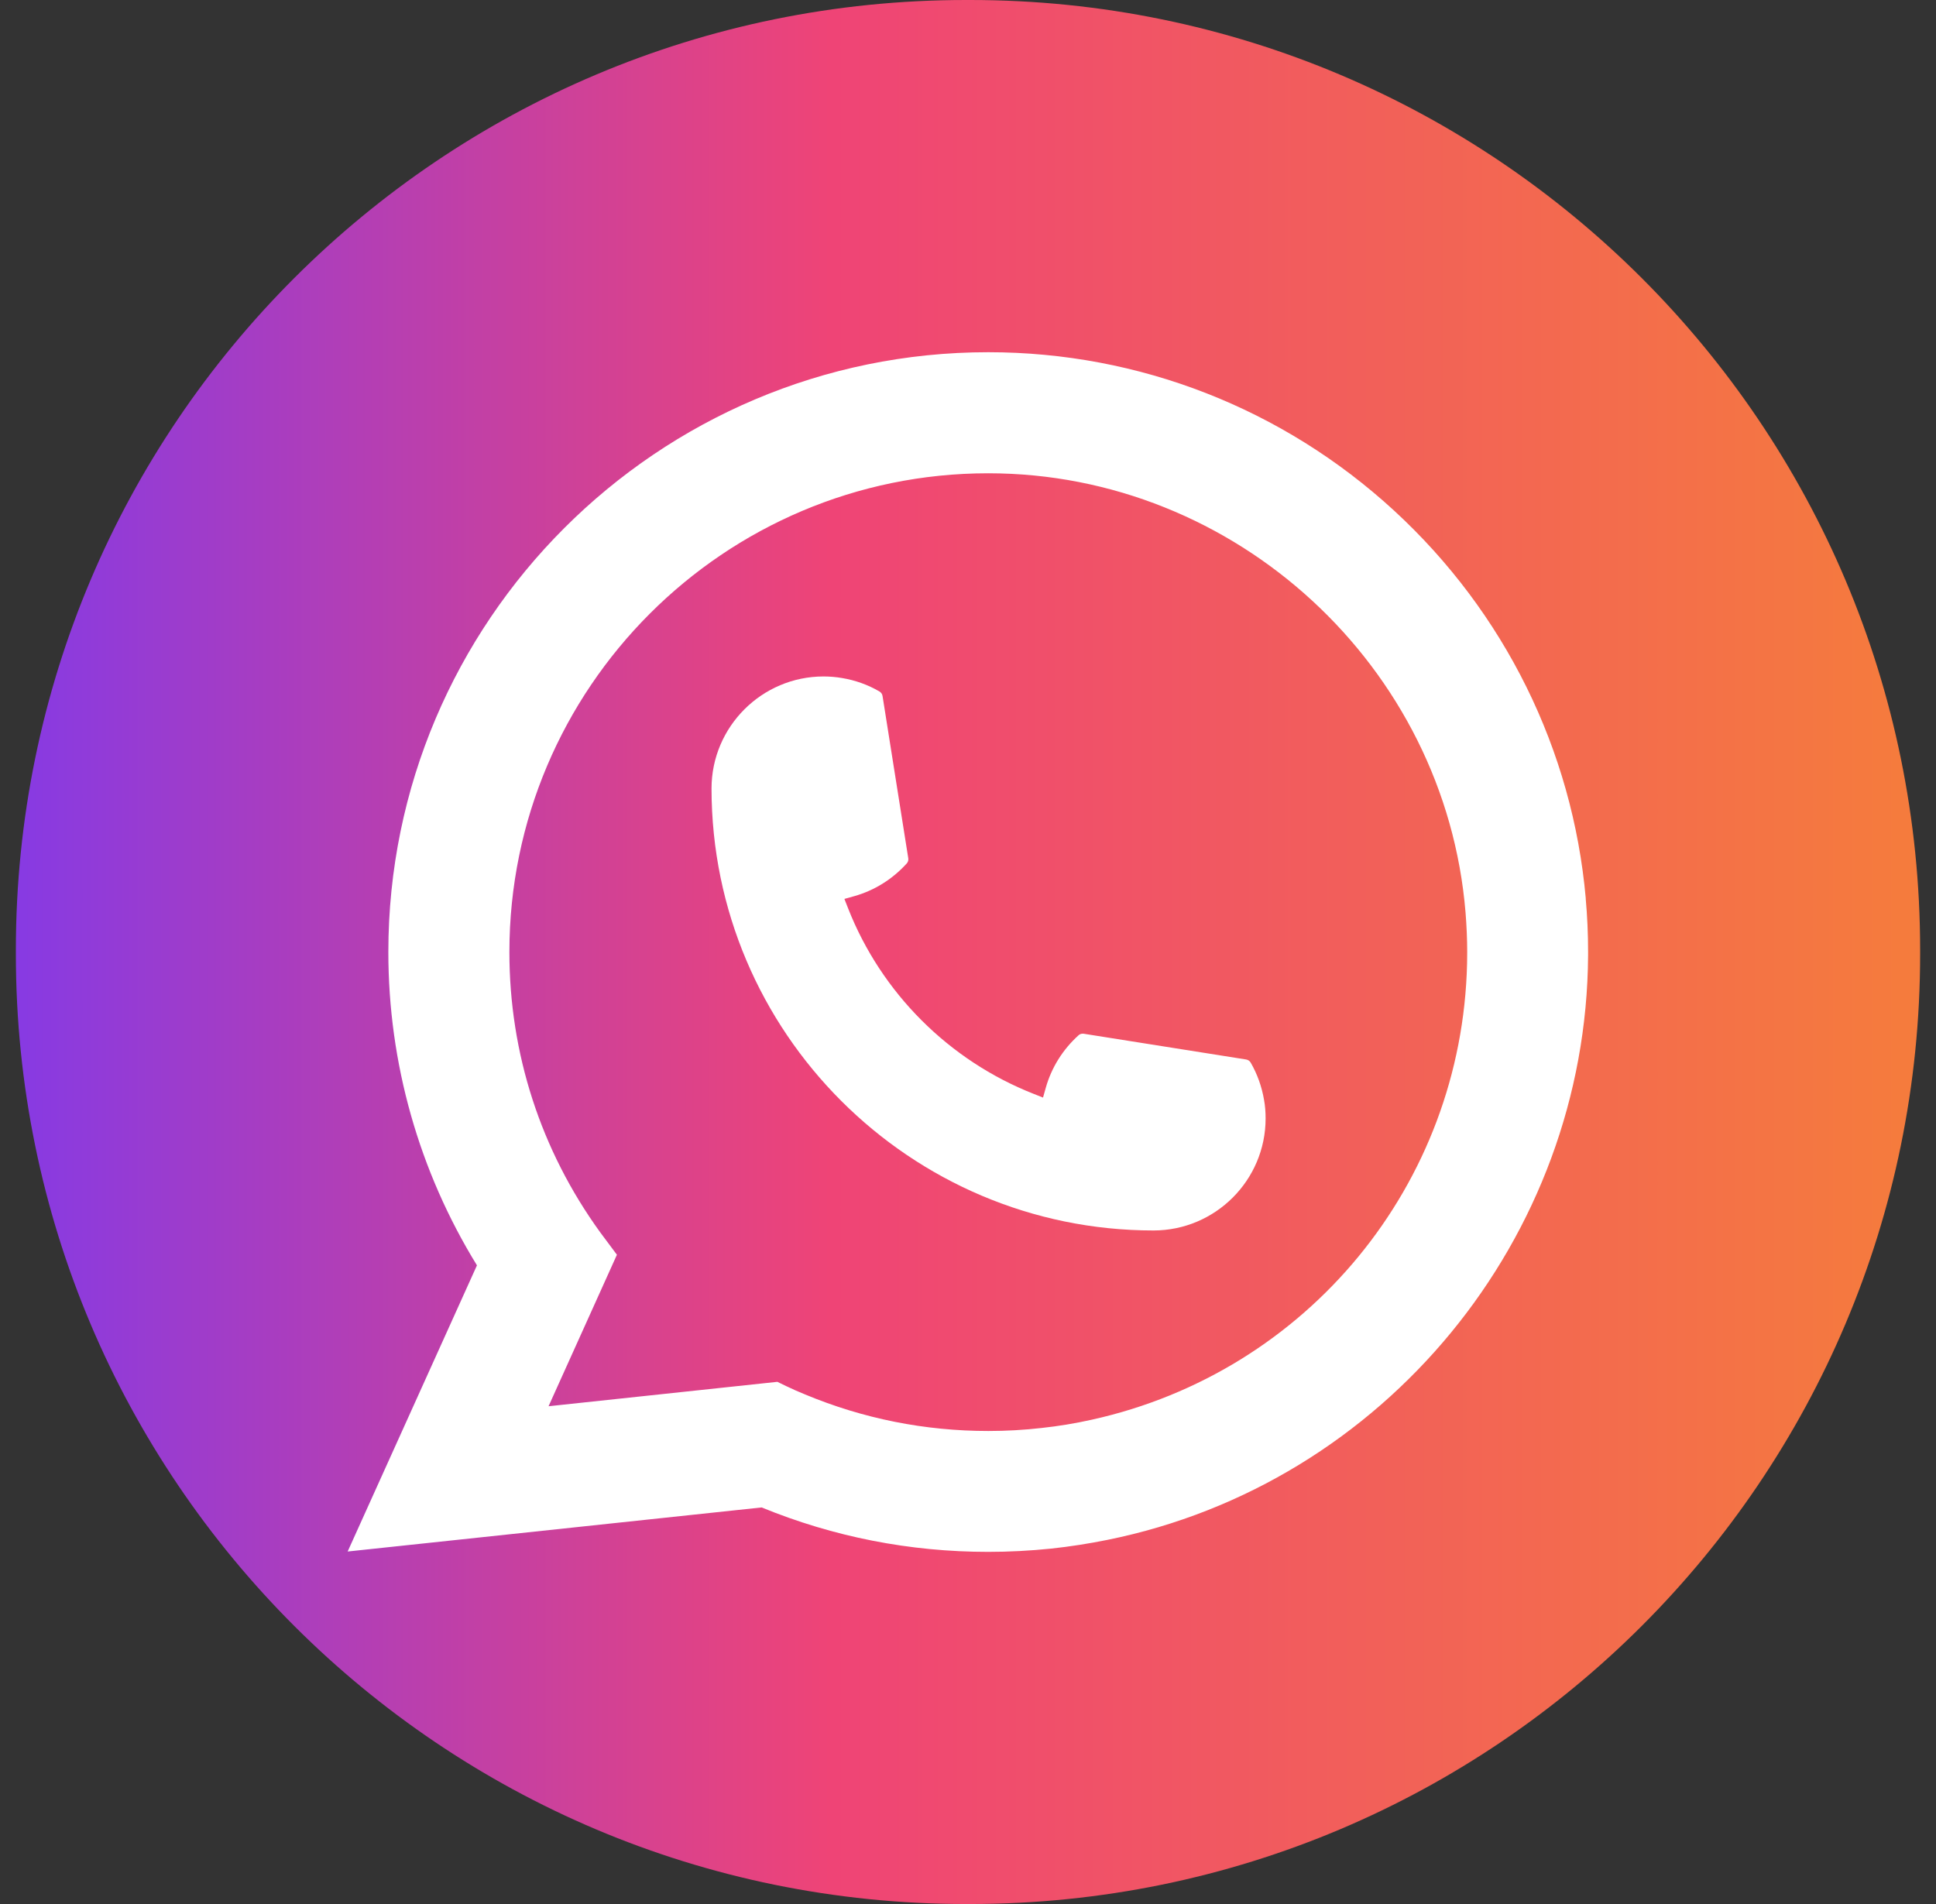 <svg xmlns="http://www.w3.org/2000/svg" width="61" height="60" viewBox="0 0 61 60" fill="none"><rect x="0" y="0" width="61" height="60" fill="#333333" stroke="none"/><path d="M30.568 0H30.432C13.901 0 0.5 13.401 0.5 29.932V30.068C0.5 46.599 13.901 60 30.432 60H30.568C47.099 60 60.5 46.599 60.5 30.068V29.932C60.5 13.401 47.099 0 30.568 0Z" fill="url(#paint0_linear_2185_8264)"></path><path d="M36.347 38.775C28.669 38.775 22.421 32.525 22.419 24.846C22.421 22.9 24.006 21.317 25.948 21.317C26.148 21.317 26.346 21.334 26.535 21.367C26.951 21.437 27.346 21.578 27.71 21.79C27.762 21.821 27.798 21.872 27.807 21.931L28.618 27.045C28.628 27.106 28.61 27.165 28.57 27.209C28.122 27.705 27.55 28.062 26.913 28.241L26.606 28.327L26.722 28.624C27.769 31.289 29.9 33.419 32.568 34.47L32.864 34.587L32.95 34.281C33.129 33.644 33.486 33.072 33.983 32.624C34.018 32.59 34.067 32.574 34.115 32.574C34.126 32.574 34.136 32.574 34.149 32.576L39.263 33.387C39.324 33.398 39.374 33.431 39.406 33.484C39.616 33.847 39.757 34.245 39.828 34.661C39.862 34.846 39.877 35.041 39.877 35.245C39.877 37.19 38.294 38.773 36.347 38.775Z" fill="white"></path><path d="M49.965 28.315C49.551 23.636 47.407 19.295 43.928 16.093C40.428 12.873 35.887 11.099 31.138 11.099C20.716 11.099 12.236 19.578 12.236 30.001C12.236 33.498 13.201 36.906 15.028 39.874L10.954 48.892L23.998 47.503C26.266 48.432 28.666 48.903 31.136 48.903C31.786 48.903 32.452 48.869 33.121 48.8C33.709 48.737 34.304 48.644 34.889 48.526C43.616 46.763 49.988 39.017 50.038 30.102V30.001C50.038 29.433 50.013 28.866 49.963 28.315H49.965ZM24.5 43.544L17.284 44.314L19.438 39.54L19.007 38.962C18.976 38.92 18.944 38.878 18.908 38.829C17.038 36.246 16.05 33.194 16.05 30.003C16.05 21.683 22.818 14.914 31.138 14.914C38.933 14.914 45.54 20.995 46.177 28.758C46.21 29.174 46.229 29.593 46.229 30.005C46.229 30.123 46.227 30.238 46.225 30.362C46.065 37.322 41.203 43.233 34.401 44.738C33.882 44.854 33.35 44.942 32.82 44.999C32.269 45.062 31.704 45.094 31.143 45.094C29.143 45.094 27.201 44.707 25.366 43.942C25.162 43.86 24.962 43.771 24.775 43.681L24.502 43.549L24.5 43.544Z" fill="white"></path><defs><linearGradient id="paint0_linear_2185_8264" x1="0.5" y1="30" x2="60.5" y2="30" gradientUnits="userSpaceOnUse"><stop stop-color="#873AE3"></stop><stop offset="0.428" stop-color="#EF4476"></stop><stop offset="1" stop-color="#F57C3C"></stop></linearGradient></defs></svg>
